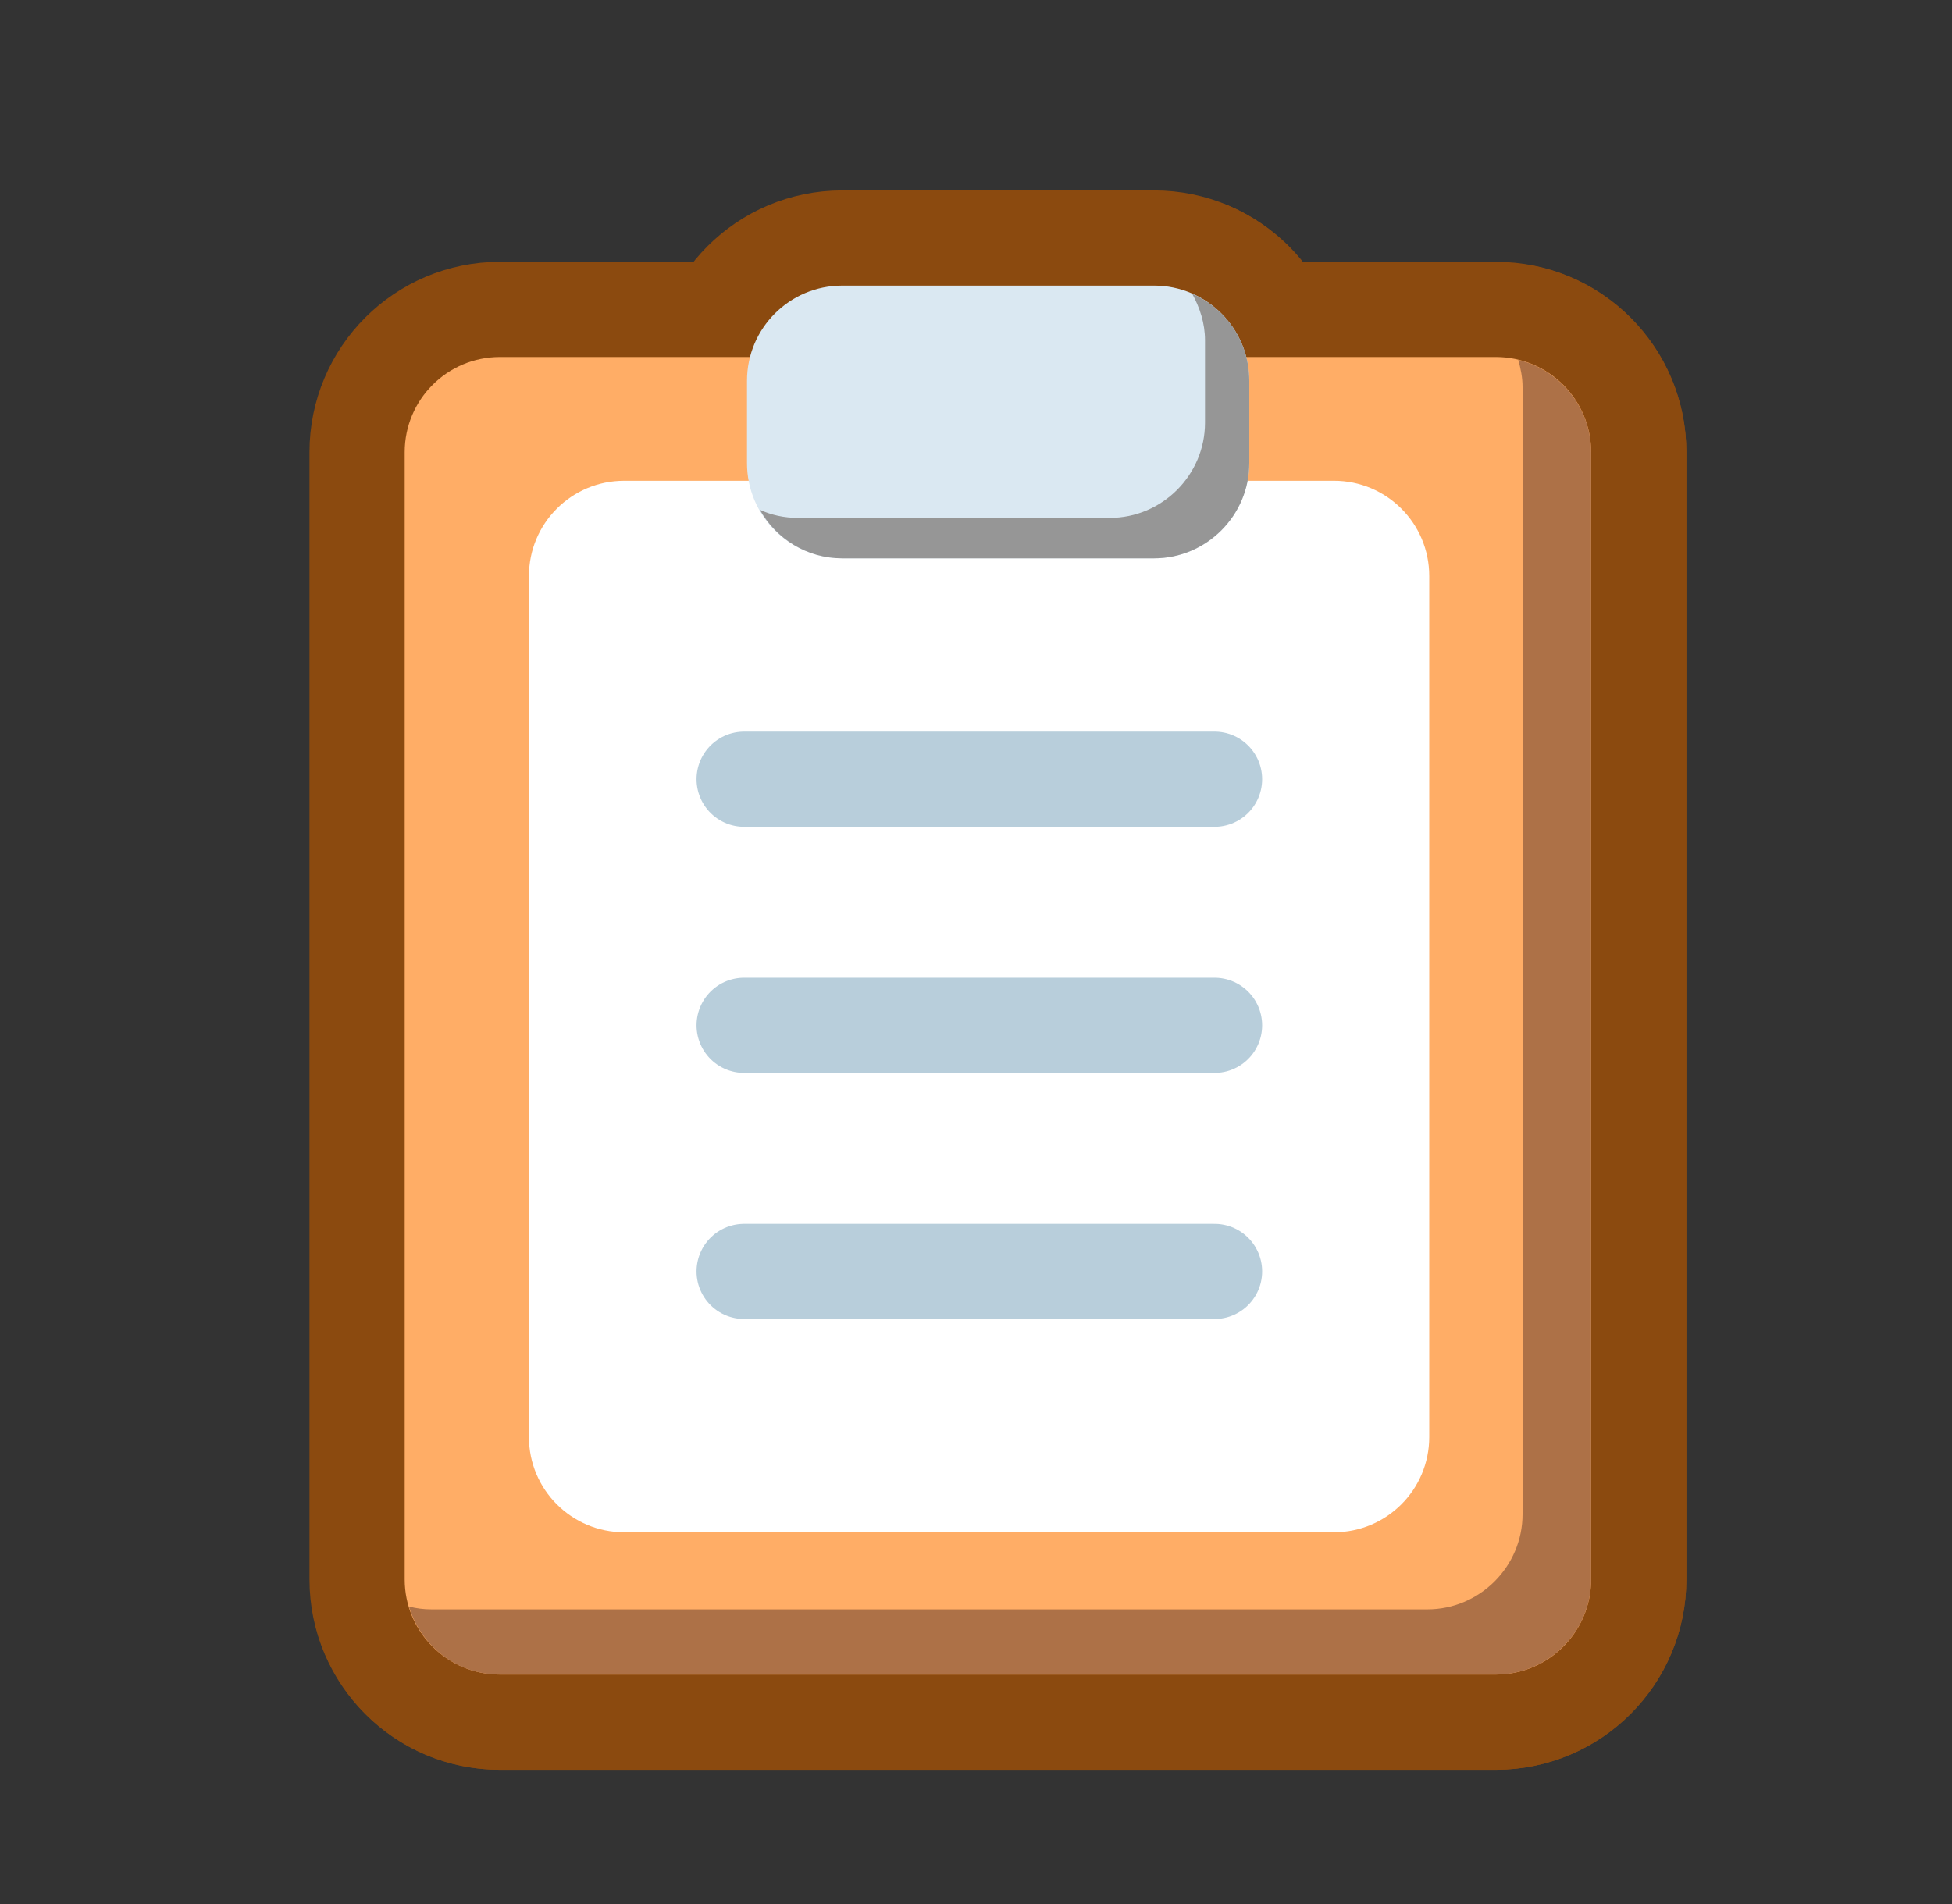 <svg width="41" height="40" viewBox="0 0 41 40" fill="none" xmlns="http://www.w3.org/2000/svg">
<rect x="0" y="0" width="41" height="40" fill="#333333" stroke="none"/>
<path d="M31.42 7.5H10.5C9.395 7.5 8.5 8.395 8.5 9.5V33.18C8.5 34.285 9.395 35.18 10.5 35.18H31.42C32.525 35.18 33.42 34.285 33.42 33.18V9.5C33.42 8.395 32.525 7.5 31.42 7.5Z" stroke="#8B4A0F" stroke-width="4" stroke-linecap="round" stroke-linejoin="round"/>
<path d="M31.89 7.56C31.94 7.74 31.98 7.93 31.98 8.13V31.81C31.98 32.91 31.08 33.81 29.98 33.81H9.06C8.9 33.81 8.74 33.79 8.59 33.75C8.84 34.58 9.59 35.18 10.5 35.18H31.42C32.52 35.18 33.42 34.28 33.42 33.18V9.5C33.42 8.56 32.76 7.77 31.89 7.56Z" stroke="#8B4A0F" stroke-width="4" stroke-linecap="round" stroke-linejoin="round"/>
<path d="M28.02 10.1H13.11C12.005 10.1 11.11 10.995 11.11 12.1V30.19C11.11 31.294 12.005 32.19 13.11 32.19H28.02C29.125 32.19 30.02 31.294 30.02 30.19V12.1C30.02 10.995 29.125 10.1 28.02 10.1Z" stroke="#8B4A0F" stroke-width="4" stroke-linecap="round" stroke-linejoin="round"/>
<path d="M24.24 6H17.69C16.585 6 15.69 6.895 15.69 8V9.73C15.69 10.835 16.585 11.73 17.69 11.73H24.24C25.345 11.73 26.24 10.835 26.24 9.73V8C26.24 6.895 25.345 6 24.24 6Z" stroke="#8B4A0F" stroke-width="4" stroke-linecap="round" stroke-linejoin="round"/>
<path d="M15.63 16.37H25.51" stroke="#8B4A0F" stroke-width="4" stroke-linecap="round" stroke-linejoin="round"/>
<path d="M15.63 21.54H25.51" stroke="#8B4A0F" stroke-width="4" stroke-linecap="round" stroke-linejoin="round"/>
<path d="M15.63 26.71H25.51" stroke="#8B4A0F" stroke-width="4" stroke-linecap="round" stroke-linejoin="round"/>
<path d="M25.04 6.17C25.2 6.46 25.31 6.79 25.31 7.15V8.88C25.31 9.98 24.41 10.88 23.31 10.88H16.76C16.47 10.88 16.2 10.82 15.96 10.71C16.3 11.32 16.95 11.73 17.69 11.73H24.24C25.34 11.73 26.24 10.83 26.24 9.73V8C26.24 7.18 25.75 6.48 25.04 6.17Z" stroke="#8B4A0F" stroke-width="4" stroke-linecap="round" stroke-linejoin="round"/>
<path d="M31.42 7.5H10.5C9.395 7.5 8.5 8.395 8.5 9.5V33.18C8.5 34.285 9.395 35.18 10.5 35.18H31.42C32.525 35.18 33.42 34.285 33.42 33.18V9.5C33.42 8.395 32.525 7.5 31.42 7.5Z" fill="#FFAD66"/>
<path d="M31.89 7.56C31.94 7.74 31.98 7.93 31.98 8.13V31.81C31.98 32.91 31.08 33.81 29.98 33.81H9.06C8.9 33.81 8.74 33.79 8.59 33.75C8.84 34.58 9.59 35.18 10.5 35.18H31.42C32.52 35.18 33.42 34.28 33.42 33.18V9.5C33.42 8.56 32.76 7.77 31.89 7.56Z" fill="#AD7147"/>
<path d="M28.02 10.1H13.11C12.005 10.1 11.11 10.995 11.11 12.1V30.19C11.11 31.294 12.005 32.19 13.11 32.19H28.02C29.125 32.19 30.02 31.294 30.02 30.19V12.1C30.02 10.995 29.125 10.1 28.02 10.1Z" fill="white"/>
<path d="M24.24 6H17.69C16.585 6 15.69 6.895 15.69 8V9.73C15.69 10.835 16.585 11.73 17.69 11.73H24.24C25.345 11.73 26.24 10.835 26.24 9.73V8C26.24 6.895 25.345 6 24.24 6Z" fill="#DAE8F2"/>
<path d="M15.63 16.37H25.51" stroke="#B8CEDB" stroke-width="2" stroke-linecap="round" stroke-linejoin="round"/>
<path d="M15.63 21.54H25.51" stroke="#B8CEDB" stroke-width="2" stroke-linecap="round" stroke-linejoin="round"/>
<path d="M15.63 26.71H25.51" stroke="#B8CEDB" stroke-width="2" stroke-linecap="round" stroke-linejoin="round"/>
<path d="M25.04 6.17C25.2 6.46 25.31 6.79 25.31 7.15V8.88C25.31 9.98 24.41 10.88 23.31 10.88H16.76C16.47 10.88 16.2 10.82 15.96 10.71C16.3 11.32 16.95 11.73 17.69 11.73H24.24C25.34 11.73 26.24 10.83 26.24 9.73V8C26.24 7.18 25.75 6.48 25.04 6.17Z" fill="#969696"/>
</svg>
